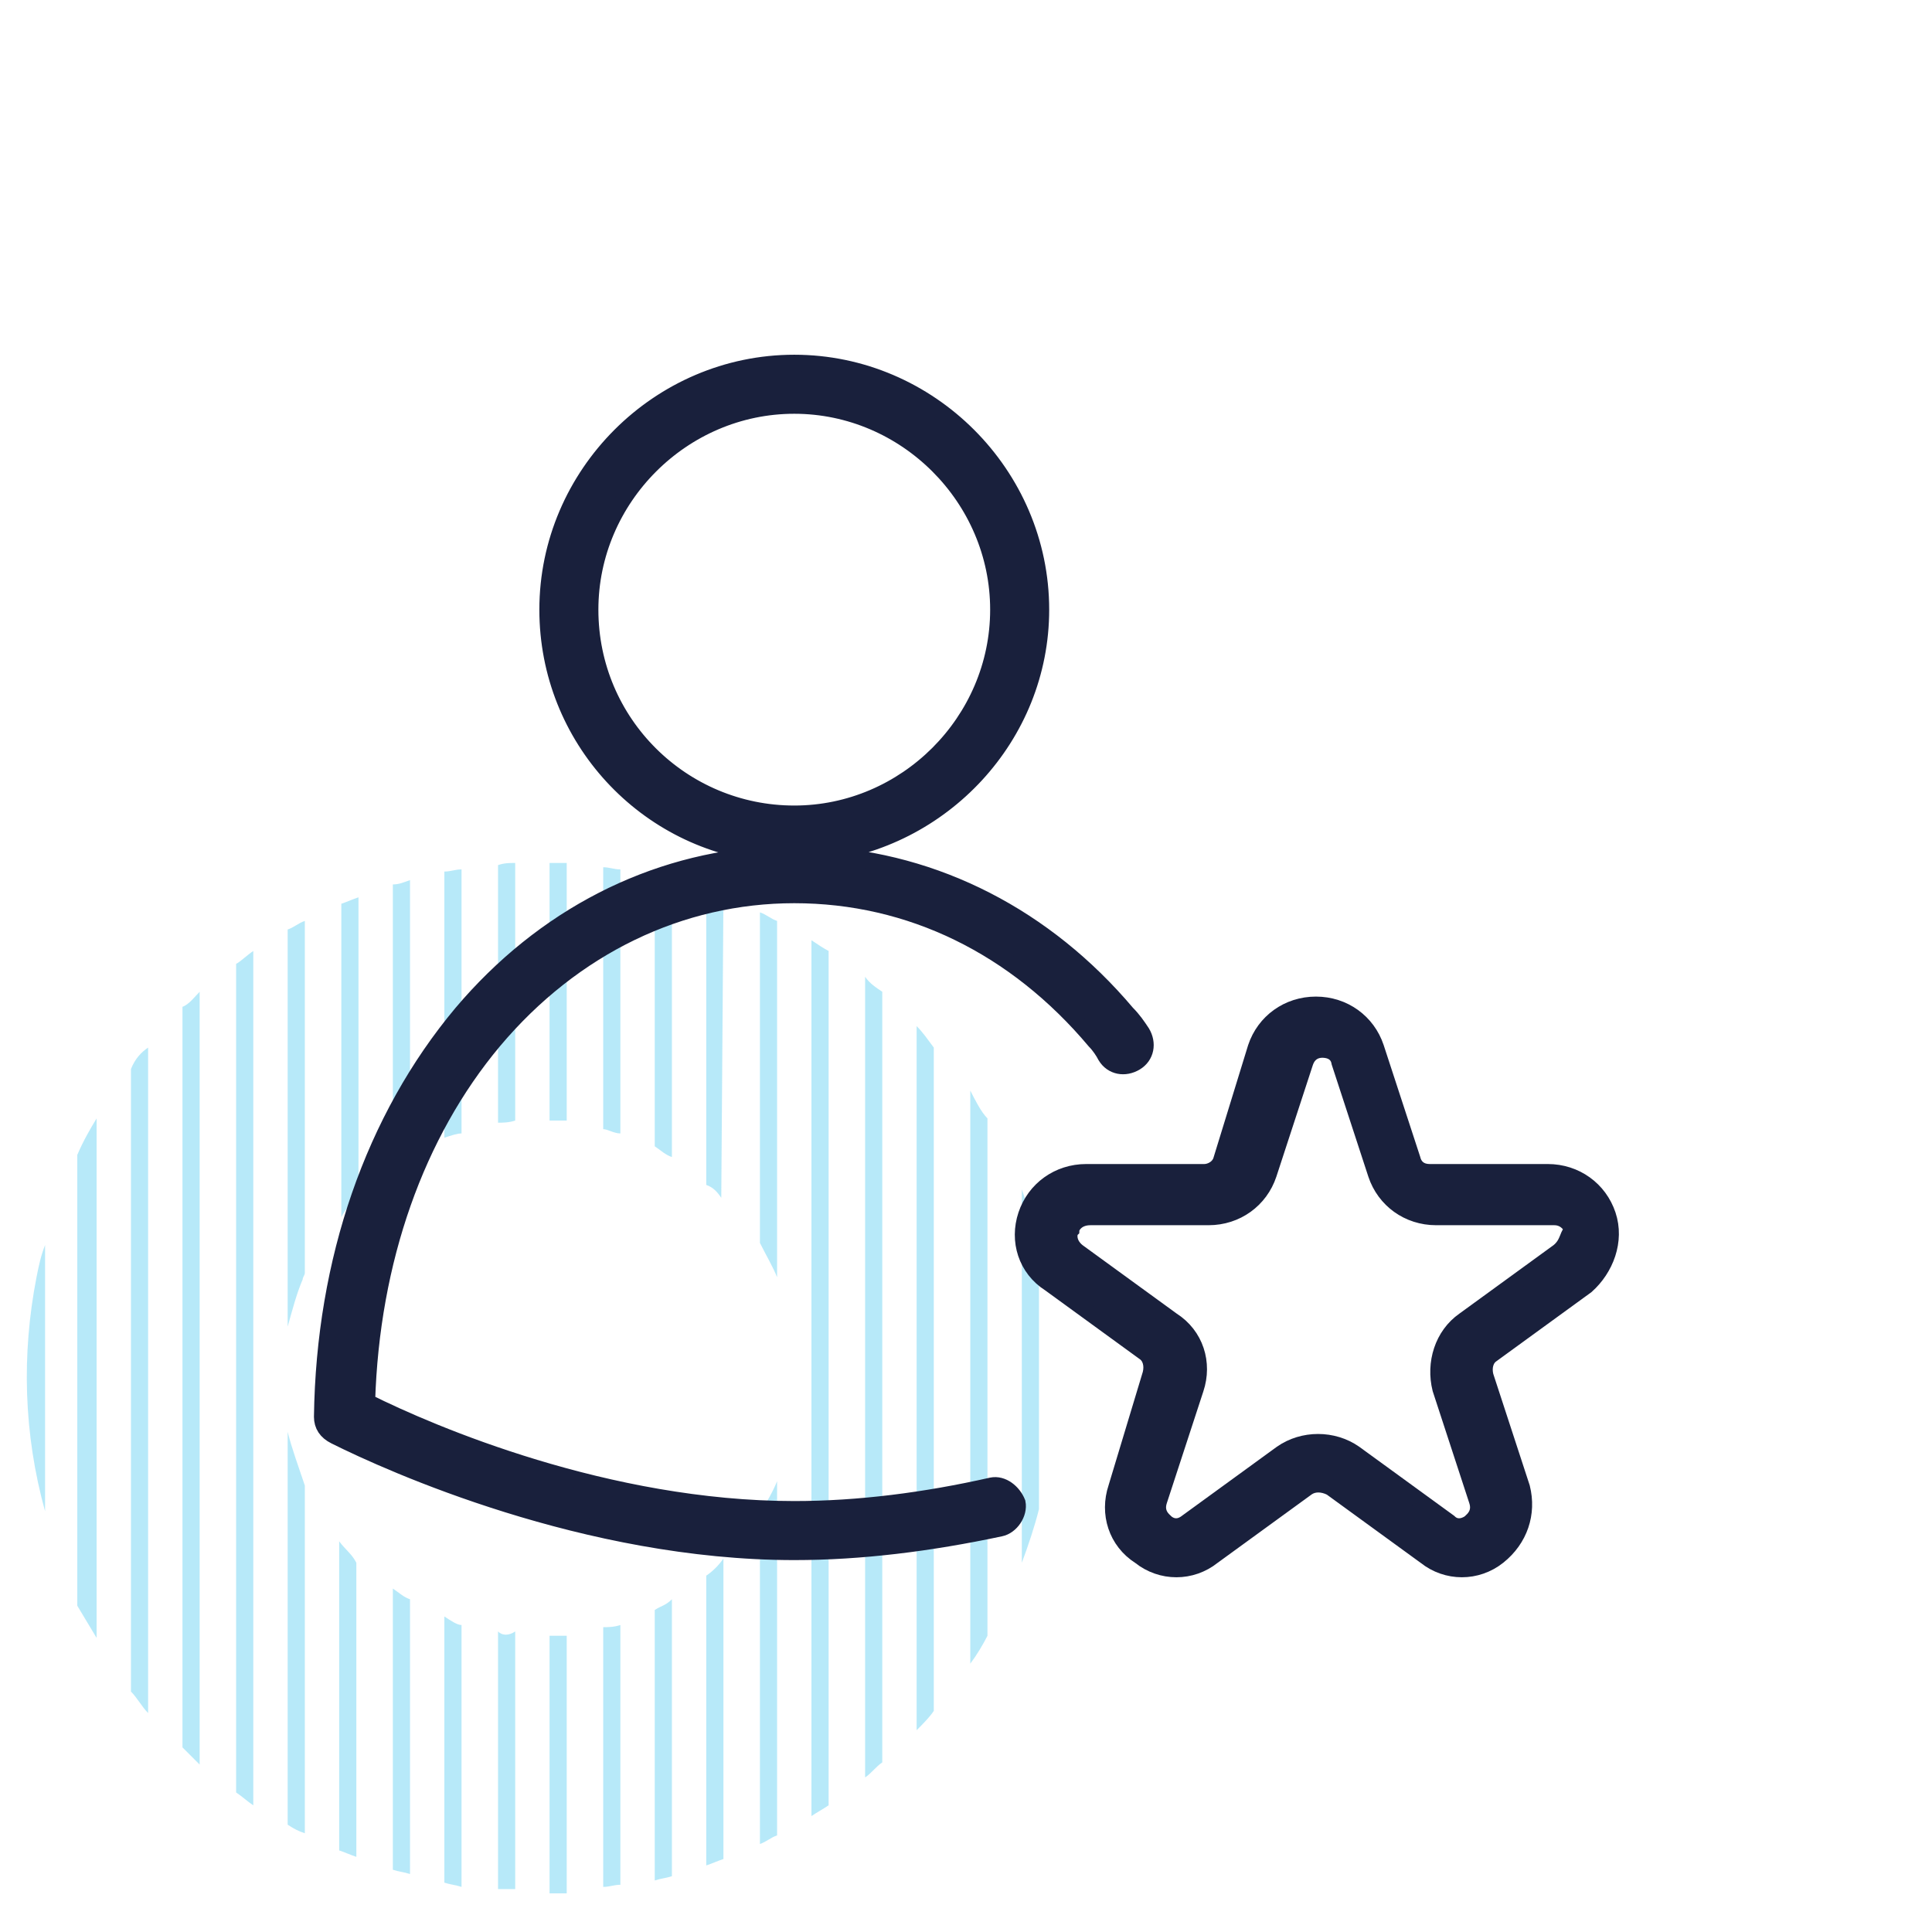 <?xml version="1.0" encoding="UTF-8"?>
<!-- Generator: Adobe Illustrator 28.0.0, SVG Export Plug-In . SVG Version: 6.00 Build 0)  -->
<svg xmlns="http://www.w3.org/2000/svg" xmlns:xlink="http://www.w3.org/1999/xlink" version="1.1" id="lni_lni-user-star" x="0px" y="0px" viewBox="0 0 90 90" style="enable-background:new 0 0 90 90;" xml:space="preserve">
<style type="text/css">
	.st0{opacity:0.4;}
	.st1{fill:#4CC9F0;}
	.st2{fill:#19203C;stroke:#19203C;stroke-width:0.75;stroke-miterlimit:10;}
</style>
<g class="st0">
	<g>
		<path class="st1" d="M35.4,70.5v15.4c0.3-0.1,0.5-0.3,0.8-0.4V69C36,69.5,35.7,70,35.4,70.5z"></path>
		<path class="st1" d="M28.9,52.8V40.5c-0.3,0-0.5-0.1-0.8-0.1v12.2C28.3,52.6,28.6,52.8,28.9,52.8z"></path>
		<path class="st1" d="M30.5,75v12.6c0.3-0.1,0.5-0.1,0.8-0.2V74.5C31,74.8,30.8,74.8,30.5,75z"></path>
		<path class="st1" d="M26.4,52.2v-12c-0.3,0-0.5,0-0.8,0v12C25.9,52.2,26.2,52.2,26.4,52.2z"></path>
		<path class="st1" d="M32.9,73.4v13.5c0.3-0.1,0.5-0.2,0.8-0.3v-14C33.5,72.9,33.2,73.2,32.9,73.4z"></path>
		<path class="st1" d="M14.1,59.6c0-0.1,0.1-0.2,0.1-0.3V42.9c-0.3,0.1-0.5,0.3-0.8,0.4v18.5C13.6,61.1,13.8,60.3,14.1,59.6z"></path>
		<path class="st1" d="M33.6,55.8L33.6,55.8l0.1-13.9c-0.3-0.1-0.5-0.2-0.8-0.3v13.6C33.2,55.3,33.4,55.5,33.6,55.8z"></path>
		<path class="st1" d="M45.2,50.8L45.2,50.8v26.7c0.3-0.4,0.6-0.9,0.8-1.3V52.1C45.7,51.8,45.4,51.2,45.2,50.8z"></path>
		<path class="st1" d="M37.8,43.8v40.8c0.3-0.2,0.5-0.3,0.8-0.5V44.3C38.4,44.2,38.1,44,37.8,43.8z"></path>
		<path class="st1" d="M24,52.2v-12c-0.3,0-0.5,0-0.8,0.1v12C23.4,52.3,23.7,52.3,24,52.2z"></path>
		<path class="st1" d="M40.3,45.5v37.3c0.3-0.2,0.5-0.5,0.8-0.7V46.2C40.8,46,40.5,45.8,40.3,45.5z"></path>
		<path class="st1" d="M31.3,53.9V41c-0.3-0.1-0.5-0.1-0.8-0.2v12.6C30.8,53.6,31,53.8,31.3,53.9z"></path>
		<path class="st1" d="M42.7,47.8v32.8c0.3-0.3,0.6-0.6,0.8-0.9V48.8C43.2,48.4,43,48.1,42.7,47.8z"></path>
		<path class="st1" d="M48.4,58c-0.2-0.9-0.5-1.7-0.8-2.6v17.4c0.3-0.8,0.6-1.7,0.8-2.5V58z"></path>
		<path class="st1" d="M18.3,74v13.1c0.3,0.1,0.5,0.1,0.8,0.2V74.5C18.8,74.4,18.6,74.2,18.3,74z"></path>
		<path class="st1" d="M28.1,75.8v12.1c0.3,0,0.5-0.1,0.8-0.1V75.7C28.6,75.8,28.3,75.8,28.1,75.8z"></path>
		<path class="st1" d="M11,44.9v38.6c0.3,0.2,0.5,0.4,0.8,0.6V44.3C11.5,44.5,11.2,44.8,11,44.9z"></path>
		<path class="st1" d="M18.5,54.2c0.2-0.1,0.4-0.3,0.6-0.4V41c-0.3,0.1-0.5,0.2-0.8,0.2v13.1C18.4,54.3,18.4,54.2,18.5,54.2z"></path>
		<path class="st1" d="M8.5,46.9v34.5c0.3,0.3,0.5,0.5,0.8,0.8v-36C9.1,46.4,8.8,46.8,8.5,46.9z"></path>
		<path class="st1" d="M16.7,55.8v-14c-0.3,0.1-0.5,0.2-0.8,0.3v14.6C16.1,56.3,16.4,56,16.7,55.8z"></path>
		<path class="st1" d="M36.2,59.5V42.9c-0.3-0.1-0.5-0.3-0.8-0.4v15.4C35.7,58.5,36,59,36.2,59.5z"></path>
		<path class="st1" d="M13.4,66.7V85c0.3,0.2,0.5,0.3,0.8,0.4V69.2C13.9,68.3,13.6,67.5,13.4,66.7z"></path>
		<path class="st1" d="M15.8,71.8v14.4c0.3,0.1,0.5,0.2,0.8,0.3V72.8C16.4,72.4,16.1,72.2,15.8,71.8z"></path>
		<path class="st1" d="M21.5,52.8V40.5c-0.3,0-0.5,0.1-0.8,0.1V53C21,52.9,21.3,52.8,21.5,52.8z"></path>
		<path class="st1" d="M25.6,76.2v12c0.3,0,0.5,0,0.8,0v-12C26.2,76.2,25.9,76.2,25.6,76.2z"></path>
		<path class="st1" d="M1.7,59.5C1,63.1,1.1,66.8,2.1,70.4V58C1.9,58.5,1.8,59,1.7,59.5z"></path>
		<path class="st1" d="M23.2,76v12c0.3,0,0.5,0,0.8,0V76C23.7,76.2,23.4,76.2,23.2,76z"></path>
		<path class="st1" d="M6.1,49.8v29c0.3,0.3,0.5,0.7,0.8,1v-31C6.6,49,6.3,49.3,6.1,49.8z"></path>
		<path class="st1" d="M20.7,75.3v12.4c0.3,0.1,0.5,0.1,0.8,0.2V75.7C21.3,75.7,21,75.5,20.7,75.3z"></path>
		<path class="st1" d="M3.6,53.8v21c0.3,0.5,0.6,1,0.9,1.5V52.1C4.2,52.6,3.9,53.1,3.6,53.8z"></path>
	</g>
</g>
<g>
	<path class="st2" d="M46.2,69.2c-3.1,0.7-6.2,1.1-9.2,1.1c-8.7,0-16.9-3.5-19.9-5c0.2-6.6,2.3-12.5,5.9-16.8   c3.7-4.4,8.7-6.8,14-6.8c5.4,0,10.3,2.4,14,6.8c0.2,0.2,0.4,0.5,0.5,0.7c0.3,0.5,0.9,0.6,1.4,0.3s0.6-0.9,0.3-1.4   c-0.2-0.3-0.4-0.6-0.7-0.9c-3.8-4.5-8.9-7.1-14.4-7.4c5.8-0.6,10.4-5.5,10.4-11.4c0-6.3-5.2-11.5-11.5-11.5s-11.5,5.2-11.5,11.5   c0,6,4.6,10.9,10.4,11.4c-5.5,0.3-10.6,2.9-14.4,7.4C17.4,52.1,15.1,58.7,15,66c0,0.4,0.2,0.7,0.6,0.9c2.6,1.3,11.7,5.4,21.4,5.4   c3.1,0,6.3-0.4,9.6-1.1c0.5-0.1,0.9-0.7,0.8-1.2C47.2,69.5,46.7,69.1,46.2,69.2z M27.5,28.4c0-5.2,4.3-9.5,9.5-9.5s9.5,4.3,9.5,9.5   s-4.3,9.5-9.5,9.5S27.5,33.7,27.5,28.4z"></path>
	<path class="st2" d="M74.9,56.6c-0.4-1.2-1.5-2-2.8-2h-5.5c-0.4,0-0.7-0.2-0.8-0.6l-1.7-5.2c-0.4-1.2-1.5-2-2.8-2s-2.4,0.8-2.8,2   L56.9,54c-0.1,0.4-0.5,0.6-0.8,0.6h-5.5c-1.3,0-2.4,0.8-2.8,2c-0.4,1.2,0,2.5,1.1,3.2l4.4,3.2c0.3,0.2,0.4,0.6,0.3,1L52,69.3   c-0.4,1.2,0,2.5,1.1,3.2c0.5,0.4,1.1,0.6,1.7,0.6c0.6,0,1.2-0.2,1.7-0.6l4.4-3.2c0.3-0.2,0.7-0.2,1.1,0l4.4,3.2   c1,0.8,2.4,0.8,3.4,0c1-0.8,1.4-2,1.1-3.2l-1.7-5.2c-0.1-0.4,0-0.8,0.3-1l4.4-3.2C74.8,59.1,75.3,57.8,74.9,56.6z M72.6,58.3   l-4.4,3.2c-1,0.7-1.4,2-1.1,3.2l1.7,5.2c0.2,0.6-0.2,0.9-0.3,1s-0.6,0.4-1,0l-4.4-3.2c-1-0.7-2.4-0.7-3.4,0l-4.4,3.2   c-0.5,0.4-0.9,0.1-1,0s-0.5-0.4-0.3-1l1.7-5.2c0.4-1.2,0-2.5-1.1-3.2l-4.4-3.2c-0.5-0.4-0.4-0.9-0.3-1c0-0.1,0.2-0.6,0.9-0.6h5.5   c1.3,0,2.4-0.8,2.8-2l1.7-5.2c0.2-0.6,0.7-0.6,0.8-0.6s0.7,0,0.8,0.6l1.7,5.2c0.4,1.2,1.5,2,2.8,2h5.5c0.6,0,0.8,0.5,0.9,0.6   C73,57.4,73.1,57.9,72.6,58.3z"></path>
</g>
</svg>
